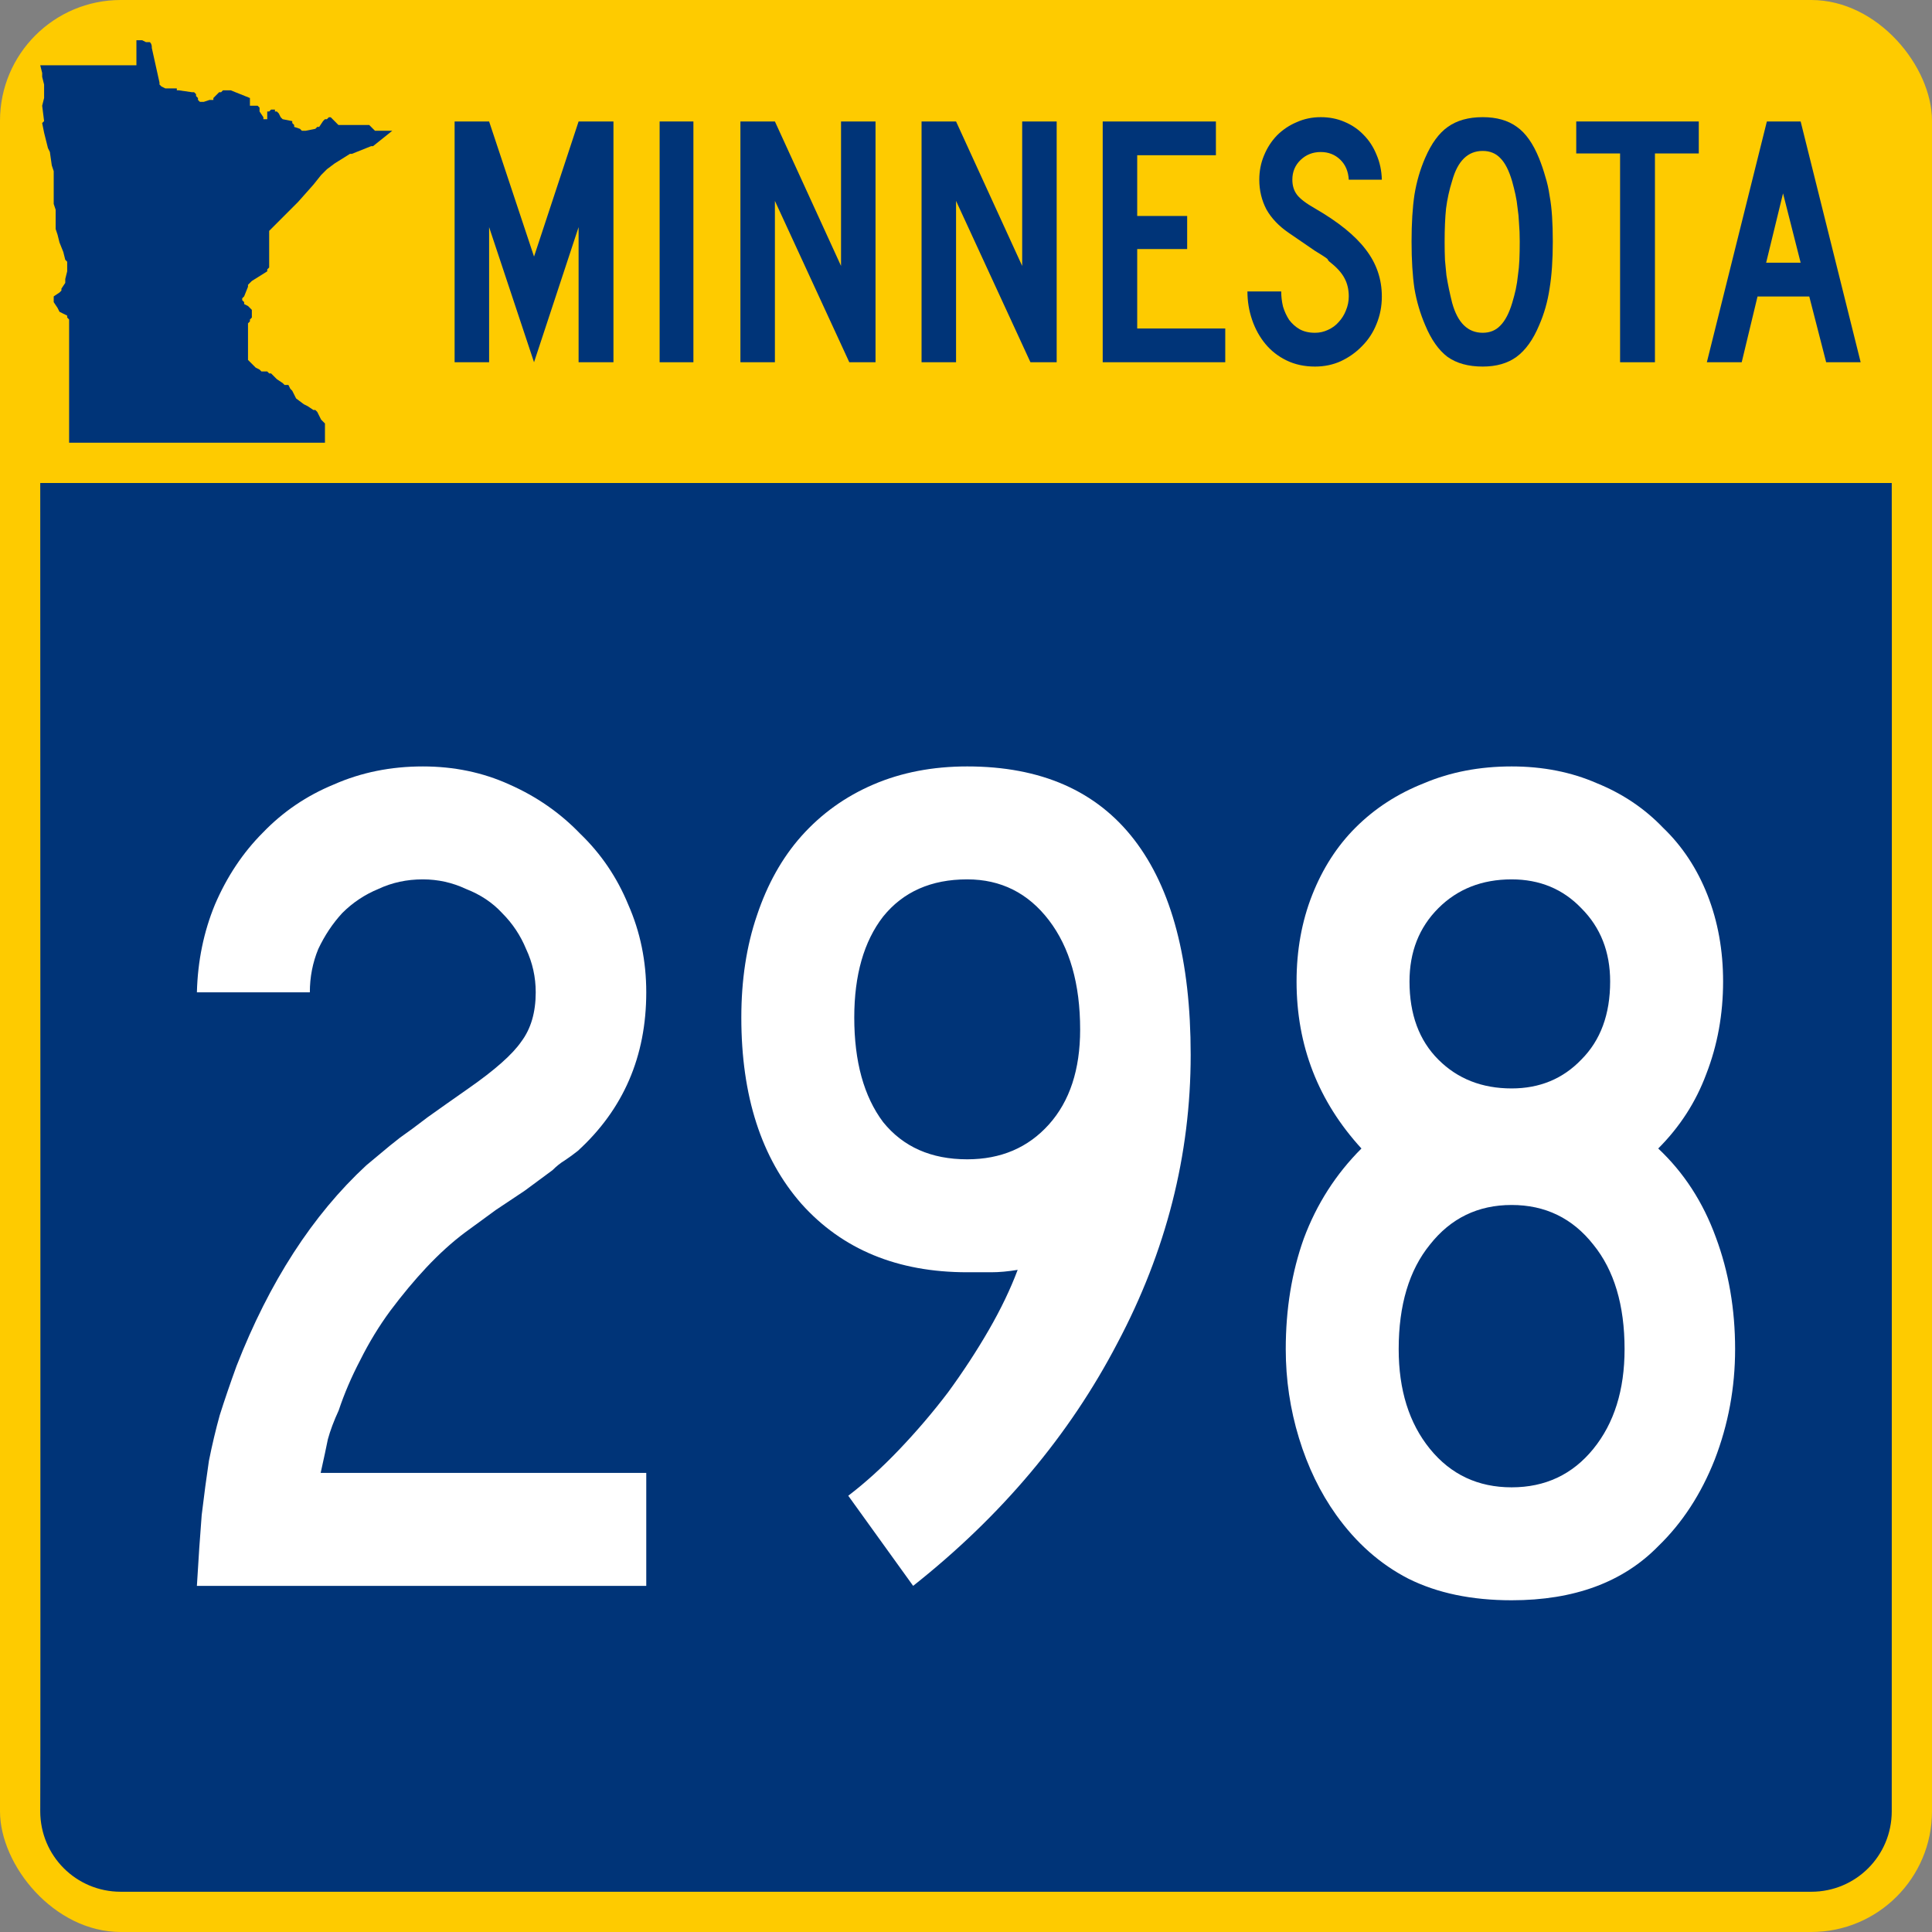 <?xml version="1.0" encoding="UTF-8" standalone="no"?>
<!-- Created with Inkscape (http://www.inkscape.org/) -->

<svg
   xmlns:dc="http://purl.org/dc/elements/1.1/"
   xmlns:cc="http://creativecommons.org/ns#"
   xmlns:rdf="http://www.w3.org/1999/02/22-rdf-syntax-ns#"
   xmlns:svg="http://www.w3.org/2000/svg"
   xmlns="http://www.w3.org/2000/svg"
   xmlns:sodipodi="http://sodipodi.sourceforge.net/DTD/sodipodi-0.dtd"
   xmlns:inkscape="http://www.inkscape.org/namespaces/inkscape"
   version="1.1"
   width="600"
   height="600"
   id="svg3487"
   inkscape:version="0.48.5 r10040"
   sodipodi:docname="MN-297.svg">
  <rect width="100%" height="100%" fill="#808080" stroke="none"/>
  <sodipodi:namedview
     pagecolor="#ffffff"
     bordercolor="#666666"
     borderopacity="1"
     objecttolerance="10"
     gridtolerance="10"
     guidetolerance="10"
     inkscape:pageopacity="0"
     inkscape:pageshadow="2"
     inkscape:window-width="1103"
     inkscape:window-height="797"
     id="namedview22"
     showgrid="false"
     inkscape:zoom="0.98026042"
     inkscape:cx="333.36864"
     inkscape:cy="300"
     inkscape:window-x="656"
     inkscape:window-y="121"
     inkscape:window-maximized="0"
     inkscape:current-layer="svg3487" />
  <defs
     id="defs3489">
    <clipPath
       id="clipPath422">
      <path
         d="m 445.75,360.169 93.6,0 0,-72 -93.6,0"
         id="path424" />
    </clipPath>
  </defs>
  <rect
     width="600"
     height="600"
     rx="37.5"
     ry="37.5"
     x="0"
     y="0"
     id="rect3525"
     style="fill:#fecb00;fill-opacity:1;stroke:none" />
  <path
     d="m 12.5,20.275 0.597,2.392 0,1.196 0.598,2.392 0,1.196 0,2.99 -0.598,2.392 0.598,4.785 -0.598,0.598 0.598,2.99 1.194,4.785 0.598,1.196 0.597,4.187 0.598,1.794 0,6.579 0,3.589 0.597,1.794 0,1.794 0,4.187 0.597,1.794 0.598,2.392 1.194,2.99 0.598,2.392 0.597,0.598 0,2.99 -0.597,2.392 0,1.196 -1.196,1.794 0,0.598 -0.597,0.598 -1.792,1.196 0,0.598 0,0.598 0,0.598 1.194,1.794 0.598,1.196 1.194,0.598 1.195,0.598 0,0.598 0.597,0.598 0,1.794 0,36.483 79.457,0 0,-1.196 0,-4.785 -0.597,-0.598 -0.598,-0.598 -1.194,-2.392 -0.598,-0.598 -0.597,0 -1.793,-1.196 -1.195,-0.598 -2.39,-1.794 -0.597,-1.196 -0.598,-1.196 -0.597,-0.598 -0.598,-1.196 -1.194,0 -0.598,-0.598 -1.792,-1.196 -0.597,-0.598 -1.196,-1.196 -0.597,0 -0.597,-0.598 -0.598,0 -0.597,0 -0.597,0 -0.598,-0.598 -1.195,-0.598 -1.792,-1.794 -0.597,-0.598 0,-0.598 0,-0.598 0,-8.373 0,-1.794 0.597,-0.598 0,-0.598 0.598,-0.598 0,-1.196 0,-0.598 0,-0.598 -1.195,-1.196 -1.196,-0.598 0,-0.598 -0.597,-0.598 0,-0.598 0.597,-0.598 1.196,-2.99 0,-0.598 1.195,-1.196 4.779,-2.99 0,-0.598 0.597,-0.598 0,-11.364 1.196,-1.196 7.766,-7.775 4.78,-5.383 2.389,-2.99 0.598,-0.598 1.195,-1.196 2.389,-1.794 4.78,-2.99 0.597,0 5.974,-2.392 0.597,0 5.974,-4.785 -1.194,0 -1.792,0 -0.598,0 -0.597,0 -0.597,0 -0.598,0 -0.597,-0.598 -1.195,-1.196 -8.961,0 -0.597,0 -1.792,-1.794 -0.598,-0.598 -0.597,0 -0.597,0.598 -0.598,0 -0.597,0.598 -1.195,1.794 -0.597,0 -0.598,0.598 -2.986,0.598 -0.598,0 -0.597,0 -0.597,-0.598 -1.792,-0.598 0,-0.598 -0.598,-0.598 0,-0.598 -2.987,-0.598 -0.597,-0.598 -0.597,-1.196 -0.598,-0.598 -0.597,0 0,-0.598 -0.597,0 -0.598,0 -0.597,0.598 -0.597,0 0,0.598 0,1.794 -0.598,0 -0.597,0 0,-0.598 -1.195,-1.794 0,-1.196 -0.597,-0.598 -2.391,0 0,-0.598 0,-1.196 0,-0.598 -5.974,-2.392 -0.597,0 -0.598,0 -1.195,0 -0.597,0.598 -0.597,0 -1.195,1.196 -0.597,0.598 0,0.598 -1.195,0 -1.793,0.598 -1.195,0 -0.597,-0.598 0,-0.598 -0.597,-0.598 0,-0.598 -0.598,-0.598 -0.597,0 -4.182,-0.598 -0.597,0 0,-0.598 -0.597,0 -0.598,0 -0.597,0 -0.597,0 -0.598,0 -0.597,0 -1.195,-0.598 -0.597,-0.598 0,-0.598 -2.39,-10.766 c 0,-0.598 0,-1.196 -0.597,-1.794 0,0 -0.597,0 -1.195,0 l -1.194,-0.598 -1.792,0 0,7.775 z"
     id="path428"
     style="fill:#003478;fill-opacity:1;fill-rule:evenodd;stroke:none" />
  <path
     d="m 12.5,150 575,0 c 0.078,0.056 0,282.257 0,412.5 0,13.85 -11.15,25 -25,25 l -525,0 c -13.85,0 -25,-11.15 -25,-25 0.119,0.049 10e-7,-412.5 10e-7,-412.5 z"
     id="rect3000"
     style="fill:#003478;fill-opacity:1;stroke:none" />
  <g
     transform="translate(6.4257813e-7,-0.668)"
     id="text3771"
     style="font-size:111.607px;font-style:normal;font-variant:normal;font-weight:normal;font-stretch:normal;text-align:start;line-height:125%;letter-spacing:0px;word-spacing:0px;writing-mode:lr-tb;text-anchor:start;fill:#003478;fill-opacity:1;stroke:none;font-family:Arial;-inkscape-font-specification:Arial">
    <path
       d="m 179.688,113.168 0,-41.964 -13.839,41.964 -13.951,-41.964 0,41.964 -10.714,0 0,-74.777 10.714,0 13.951,41.964 13.839,-41.964 10.826,0 0,74.777 -10.826,0"
       id="path3776"
       style="letter-spacing:-1.943;fill:#003478;font-family:Roadgeek 2005 Series C;-inkscape-font-specification:Roadgeek 2005 Series C" />
    <path
       d="m 204.853,113.168 0,-74.777 10.491,0 0,74.777 -10.491,0"
       id="path3778"
       style="letter-spacing:-1.943;fill:#003478;font-family:Roadgeek 2005 Series C;-inkscape-font-specification:Roadgeek 2005 Series C" />
    <path
       d="m 263.757,113.168 -23.103,-50.112 0,50.112 -10.714,0 0,-74.777 10.714,0 20.536,44.866 0,-44.866 10.714,0 0,74.777 -8.147,0"
       id="path3780"
       style="letter-spacing:-1.943;fill:#003478;font-family:Roadgeek 2005 Series C;-inkscape-font-specification:Roadgeek 2005 Series C" />
    <path
       d="m 320.015,113.168 -23.103,-50.112 0,50.112 -10.714,0 0,-74.777 10.714,0 20.536,44.866 0,-44.866 10.714,0 0,74.777 -8.147,0"
       id="path3782"
       style="letter-spacing:-1.943;fill:#003478;font-family:Roadgeek 2005 Series C;-inkscape-font-specification:Roadgeek 2005 Series C" />
    <path
       d="m 342.456,113.168 0,-74.777 35.156,0 0,10.491 -24.442,0 0,18.862 15.513,0 0,10.268 -15.513,0 0,24.665 27.344,0 0,10.491 -38.058,0"
       id="path3784"
       style="letter-spacing:-1.943;fill:#003478;font-family:Roadgeek 2005 Series C;-inkscape-font-specification:Roadgeek 2005 Series C" />
    <path
       d="m 429.143,92.744 c -5e-5,3.051 -0.558,5.915 -1.674,8.594 -1.042,2.604 -2.53,4.874 -4.464,6.808 -1.86,1.935 -4.055,3.497 -6.585,4.688 -2.455,1.116 -5.134,1.674 -8.036,1.674 -3.274,0 -6.213,-0.632 -8.817,-1.897 -2.604,-1.265 -4.799,-2.976 -6.585,-5.134 -1.786,-2.158 -3.162,-4.65 -4.129,-7.478 -0.967,-2.827 -1.451,-5.766 -1.451,-8.817 l 10.491,0 c -2e-5,1.563 0.186,3.125 0.558,4.688 0.446,1.488 1.079,2.865 1.897,4.129 0.893,1.19 1.972,2.158 3.237,2.902 1.339,0.744 2.939,1.116 4.799,1.116 1.414,0 2.753,-0.298 4.018,-0.893 1.339,-0.595 2.455,-1.414 3.348,-2.455 0.967,-1.042 1.711,-2.232 2.232,-3.571 0.595,-1.414 0.893,-2.865 0.893,-4.353 -4e-5,-2.158 -0.446,-4.055 -1.339,-5.692 -0.893,-1.711 -2.455,-3.423 -4.688,-5.134 -0.372,-0.372 -0.521,-0.558 -0.446,-0.558 0.074,-0.074 -0.149,-0.298 -0.67,-0.67 -0.521,-0.372 -1.637,-1.079 -3.348,-2.121 -1.637,-1.116 -4.353,-2.976 -8.147,-5.58 -3.051,-2.083 -5.357,-4.501 -6.92,-7.254 -1.488,-2.827 -2.232,-5.915 -2.232,-9.263 -10e-6,-2.679 0.484,-5.171 1.451,-7.478 0.967,-2.381 2.307,-4.464 4.018,-6.25 1.786,-1.786 3.832,-3.162 6.138,-4.129 2.307,-1.042 4.799,-1.562 7.478,-1.562 2.679,7.6e-5 5.134,0.484 7.366,1.451 2.307,0.967 4.278,2.307 5.915,4.018 1.711,1.711 3.051,3.758 4.018,6.138 1.042,2.381 1.6,4.985 1.674,7.812 l -10.268,0 c -0.149,-2.604 -1.042,-4.687 -2.679,-6.25 -1.637,-1.562 -3.646,-2.344 -6.027,-2.344 -2.455,6.5e-5 -4.539,0.819 -6.25,2.455 -1.711,1.637 -2.567,3.683 -2.567,6.138 -2e-5,1.86 0.484,3.423 1.451,4.688 0.967,1.265 2.827,2.679 5.58,4.241 7.217,4.167 12.463,8.408 15.737,12.723 3.348,4.316 5.022,9.189 5.022,14.621"
       id="path3786"
       style="letter-spacing:-1.943;fill:#003478;font-family:Roadgeek 2005 Series C;-inkscape-font-specification:Roadgeek 2005 Series C" />
    <path
       d="m 482.237,75.668 c -5e-5,5.729 -0.335,10.603 -1.004,14.621 -0.595,4.018 -1.674,7.813 -3.237,11.384 -1.86,4.464 -4.204,7.738 -7.031,9.821 -2.753,2.009 -6.25,3.013 -10.491,3.013 -4.464,0 -8.11,-1.004 -10.938,-3.013 -2.753,-2.083 -5.06,-5.357 -6.92,-9.821 -1.563,-3.646 -2.679,-7.44 -3.348,-11.384 -0.595,-4.018 -0.893,-8.891 -0.893,-14.621 -10e-6,-5.655 0.298,-10.491 0.893,-14.509 0.67,-4.092 1.786,-7.924 3.348,-11.496 1.935,-4.464 4.278,-7.664 7.031,-9.598 2.827,-2.009 6.436,-3.013 10.826,-3.013 4.315,7.6e-5 7.85,1.005 10.603,3.013 2.753,1.935 5.059,5.208 6.92,9.821 0.744,1.86 1.376,3.72 1.897,5.58 0.595,1.86 1.042,3.832 1.339,5.915 0.372,2.009 0.632,4.204 0.781,6.585 0.149,2.307 0.223,4.874 0.223,7.701 m -10.268,0 c -4e-5,-2.083 -0.074,-3.981 -0.223,-5.692 -0.074,-1.711 -0.223,-3.274 -0.446,-4.688 -0.149,-1.488 -0.372,-2.902 -0.67,-4.241 -0.298,-1.339 -0.632,-2.679 -1.004,-4.018 -0.967,-3.348 -2.195,-5.766 -3.683,-7.254 -1.414,-1.488 -3.237,-2.232 -5.469,-2.232 -4.613,6.5e-5 -7.775,3.088 -9.487,9.263 -0.893,2.827 -1.525,5.692 -1.897,8.594 -0.298,2.827 -0.446,6.324 -0.446,10.491 -10e-6,2.009 0.037,3.869 0.112,5.58 0.149,1.637 0.298,3.199 0.446,4.688 0.223,1.414 0.484,2.827 0.781,4.241 0.298,1.414 0.632,2.865 1.004,4.353 1.711,6.176 4.873,9.263 9.487,9.263 2.232,0 4.055,-0.744 5.469,-2.232 1.488,-1.488 2.716,-3.832 3.683,-7.031 0.446,-1.488 0.818,-2.902 1.116,-4.241 0.298,-1.414 0.521,-2.865 0.67,-4.353 0.223,-1.488 0.372,-3.051 0.446,-4.688 0.074,-1.711 0.112,-3.646 0.112,-5.804"
       id="path3788"
       style="letter-spacing:-1.943;fill:#003478;font-family:Roadgeek 2005 Series C;-inkscape-font-specification:Roadgeek 2005 Series C" />
    <path
       d="m 513.957,48.324 0,64.844 -10.826,0 0,-64.844 -13.616,0 0,-9.933 38.058,0 0,9.933 -13.616,0"
       id="path3790"
       style="letter-spacing:-1.943;fill:#003478;font-family:Roadgeek 2005 Series C;-inkscape-font-specification:Roadgeek 2005 Series C" />
    <path
       d="m 567.132,113.168 -5.246,-20.424 -16.071,0 -4.911,20.424 -10.826,0 18.638,-74.777 10.491,0 18.638,74.777 -10.714,0 m -13.393,-52.455 -5.246,21.54 10.714,0 -5.469,-21.54"
       id="path3792"
       style="letter-spacing:-1.943;fill:#003478;font-family:Roadgeek 2005 Series C;-inkscape-font-specification:Roadgeek 2005 Series C" />
  </g>
  <g
     style="font-size:373.134px;font-style:normal;font-variant:normal;font-weight:normal;font-stretch:normal;text-align:center;line-height:125%;letter-spacing:0px;word-spacing:0px;writing-mode:lr-tb;text-anchor:middle;fill:#ffffff;fill-opacity:1;stroke:none;font-family:Roadgeek 2005 Series D;-inkscape-font-specification:Roadgeek 2005 Series D"
     id="text3794">
    <path
       d="m 61.147,492.5 c 0.497,-8.458 0.995,-15.796 1.493,-22.015 0.746,-6.219 1.493,-11.816 2.239,-16.791 0.995,-4.975 2.114,-9.701 3.358,-14.179 1.493,-4.726 3.234,-9.826 5.224,-15.299 10.199,-26.119 23.632,-46.89 40.299,-62.313 1.492,-1.244 2.985,-2.487 4.478,-3.731 1.741,-1.492 3.731,-3.109 5.97,-4.851 2.487,-1.741 5.348,-3.856 8.582,-6.343 3.482,-2.487 7.711,-5.472 12.687,-8.955 8.209,-5.721 13.681,-10.572 16.418,-14.552 2.985,-3.98 4.477,-9.079 4.478,-15.299 -1.2e-4,-4.726 -0.995,-9.204 -2.985,-13.433 -1.741,-4.229 -4.229,-7.96 -7.463,-11.194 -2.985,-3.234 -6.717,-5.721 -11.194,-7.463 -4.229,-1.99 -8.707,-2.985 -13.433,-2.985 -4.975,2.2e-4 -9.577,0.995 -13.806,2.985 -4.229,1.742 -7.96,4.229 -11.194,7.463 -2.985,3.234 -5.473,6.965 -7.463,11.194 -1.741,4.229 -2.612,8.707 -2.612,13.433 l -35.075,0 c 0.249,-9.701 2.114,-18.781 5.597,-27.239 3.731,-8.706 8.706,-16.169 14.925,-22.388 6.219,-6.467 13.557,-11.443 22.015,-14.925 8.458,-3.731 17.662,-5.597 27.612,-5.597 9.701,2.6e-4 18.657,1.866 26.866,5.597 8.458,3.732 15.796,8.831 22.015,15.299 6.468,6.219 11.443,13.557 14.925,22.015 3.731,8.458 5.597,17.538 5.597,27.239 -1.5e-4,19.901 -7.09,36.319 -21.269,49.254 -1.244,0.995 -2.612,1.99 -4.104,2.985 -1.244,0.746 -2.488,1.741 -3.731,2.985 l -8.582,6.343 -8.955,5.97 -9.701,7.09 c -3.98,2.985 -7.96,6.592 -11.94,10.821 -3.731,3.98 -7.463,8.458 -11.194,13.433 -3.483,4.726 -6.592,9.826 -9.328,15.299 -2.736,5.224 -4.975,10.448 -6.716,15.672 -1.493,3.234 -2.612,6.219 -3.358,8.955 -0.498,2.488 -1.244,5.97 -2.239,10.448 l 101.119,0 0,35.075 -139.552,0"
       style="font-family:Roadgeek 2005 Series C;-inkscape-font-specification:Roadgeek 2005 Series C"
       id="path7894" />
    <path
       d="m 369.776,327.575 c -1.5e-4,31.095 -7.587,60.945 -22.761,89.552 -14.925,28.607 -36.07,53.731 -63.433,75.373 l -20.149,-27.985 c 5.224,-3.98 10.448,-8.706 15.672,-14.179 5.473,-5.721 10.572,-11.691 15.299,-17.91 4.726,-6.468 8.955,-12.935 12.687,-19.403 3.731,-6.468 6.716,-12.686 8.955,-18.657 -2.985,0.498 -5.721,0.746 -8.209,0.746 -2.239,10e-5 -4.726,10e-5 -7.463,0 -21.642,10e-5 -38.806,-7.089 -51.493,-21.269 -12.438,-14.179 -18.657,-33.458 -18.657,-57.836 -1e-5,-11.691 1.617,-22.263 4.851,-31.716 3.234,-9.701 7.836,-17.91 13.806,-24.627 6.219,-6.965 13.682,-12.313 22.388,-16.045 8.706,-3.731 18.408,-5.597 29.104,-5.597 22.885,2.6e-4 40.174,7.587 51.866,22.761 11.691,15.174 17.537,37.438 17.537,66.791 m -34.328,-7.836 c -1.3e-4,-14.179 -3.234,-25.497 -9.701,-33.955 -6.468,-8.457 -14.925,-12.686 -25.373,-12.687 -11.194,2.2e-4 -19.901,3.856 -26.119,11.567 -5.97,7.712 -8.955,18.159 -8.955,31.343 -5e-5,13.682 2.985,24.503 8.955,32.463 6.219,7.712 14.925,11.567 26.119,11.567 10.448,1.3e-4 18.905,-3.607 25.373,-10.821 6.468,-7.214 9.701,-17.04 9.701,-29.478"
       style="font-family:Roadgeek 2005 Series C;-inkscape-font-specification:Roadgeek 2005 Series C"
       id="path7896" />
    <path
       d="m 538.853,418.993 c -1.6e-4,11.94 -2.115,23.383 -6.343,34.328 -4.229,10.697 -10.075,19.652 -17.537,26.866 -10.945,11.194 -26.12,16.791 -45.522,16.791 -12.438,0 -23.134,-2.239 -32.09,-6.716 -8.707,-4.478 -16.169,-11.07 -22.388,-19.776 -4.975,-6.965 -8.831,-14.925 -11.567,-23.881 -2.736,-8.955 -4.104,-18.159 -4.104,-27.612 -10e-6,-12.438 1.866,-23.881 5.597,-34.328 3.98,-10.696 9.95,-20.025 17.91,-27.985 -13.433,-14.676 -20.149,-31.965 -20.149,-51.866 -2e-5,-9.701 1.617,-18.657 4.851,-26.866 3.234,-8.209 7.711,-15.174 13.433,-20.896 5.97,-5.97 13.06,-10.572 21.269,-13.806 8.209,-3.482 17.288,-5.224 27.239,-5.224 9.701,2.6e-4 18.532,1.742 26.493,5.224 7.96,3.234 14.801,7.836 20.522,13.806 5.97,5.722 10.572,12.687 13.806,20.896 3.234,8.209 4.851,17.164 4.851,26.866 -1.5e-4,10.199 -1.741,19.776 -5.224,28.731 -3.234,8.707 -8.209,16.418 -14.925,23.134 7.96,7.463 13.93,16.667 17.91,27.612 3.98,10.697 5.97,22.264 5.97,34.702 M 500.047,304.813 c -1.2e-4,-9.204 -2.985,-16.791 -8.955,-22.761 -5.721,-5.97 -12.935,-8.955 -21.642,-8.955 -9.204,2.2e-4 -16.791,2.985 -22.761,8.955 -5.97,5.97 -8.955,13.557 -8.955,22.761 -5e-5,10.199 2.985,18.284 8.955,24.254 5.97,5.97 13.557,8.955 22.761,8.955 8.706,1.6e-4 15.92,-2.985 21.642,-8.955 5.97,-5.97 8.955,-14.055 8.955,-24.254 m 4.478,114.179 c -1.2e-4,-13.682 -3.234,-24.502 -9.701,-32.463 -6.468,-8.209 -14.925,-12.313 -25.373,-12.313 -10.448,1.2e-4 -18.906,4.105 -25.373,12.313 -6.468,7.96 -9.702,18.781 -9.701,32.463 -5e-5,12.687 3.234,23.01 9.701,30.97 6.468,7.96 14.925,11.94 25.373,11.94 10.448,3e-5 18.905,-3.98 25.373,-11.94 6.468,-7.96 9.701,-18.284 9.701,-30.97"
       style="font-family:Roadgeek 2005 Series C;-inkscape-font-specification:Roadgeek 2005 Series C"
       id="path7898" />
  </g>
</svg>
